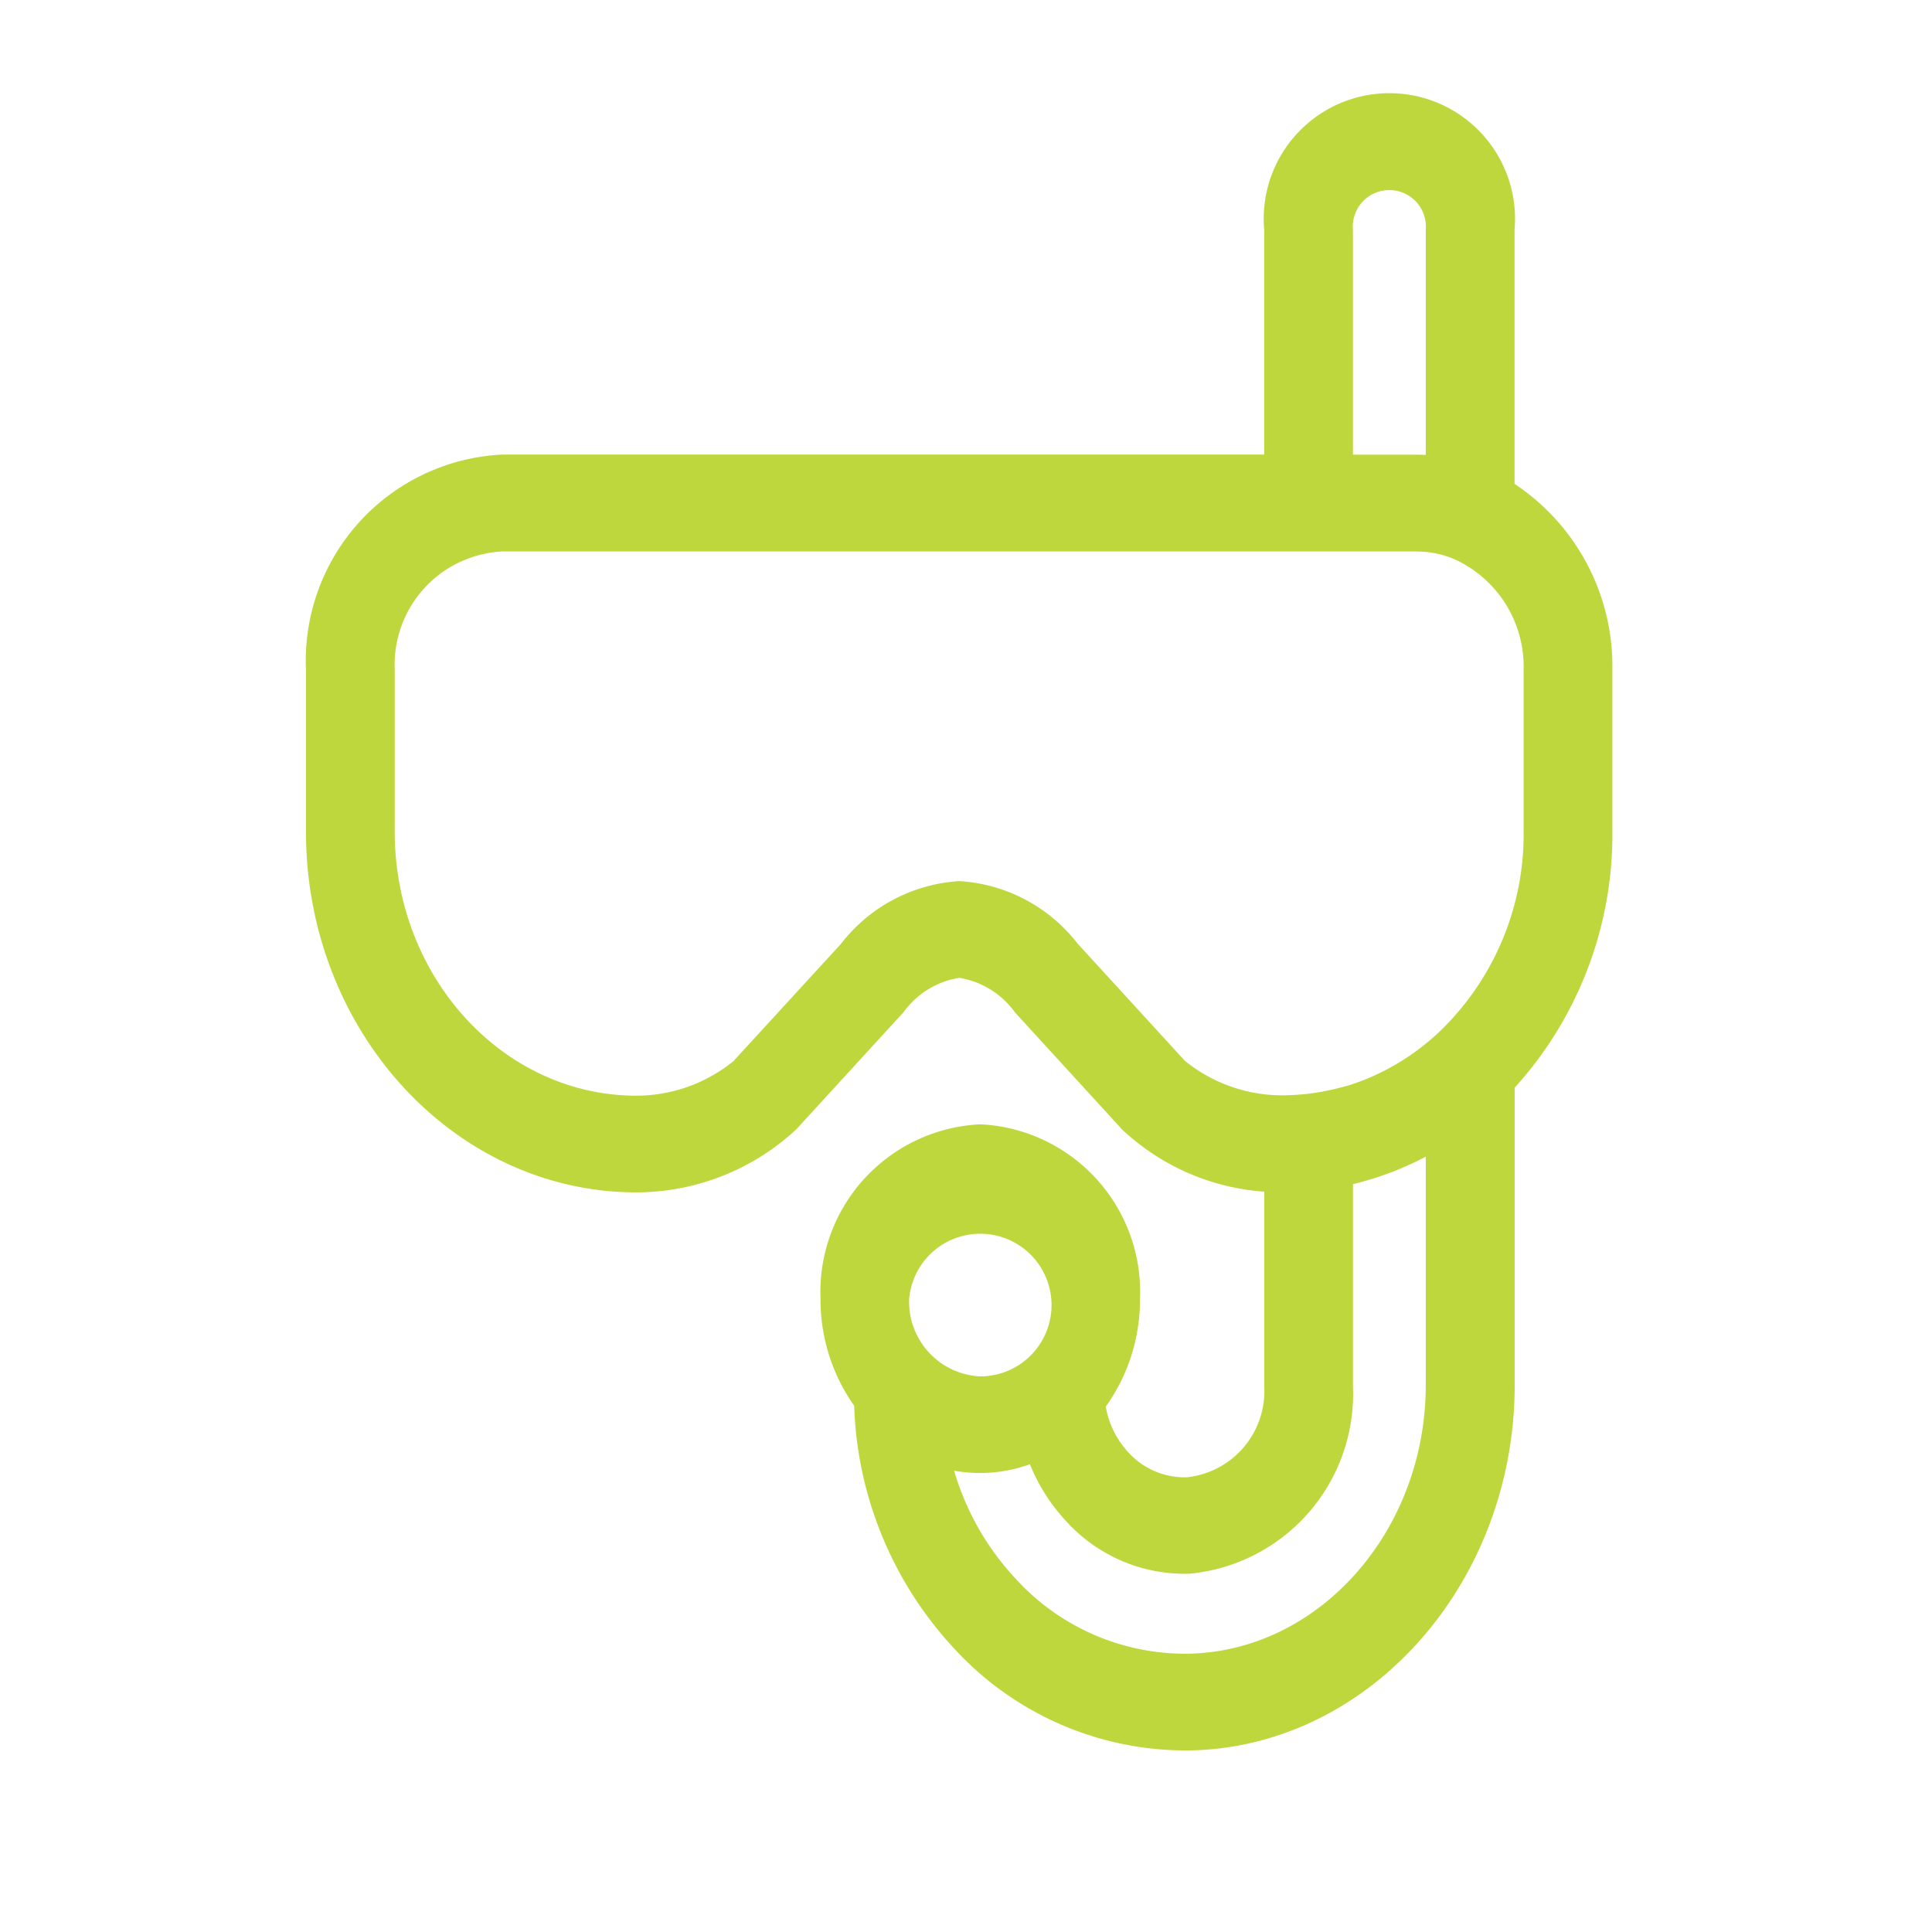 <svg xmlns="http://www.w3.org/2000/svg" viewBox="0 0 1080 1080" width="1080" height="1080">
  <path d="M846.14 270.75V128.53a69.75 69.75 0 1 0-138.95 0v126.08H280.92a114.9 114.9 0 0 0-109.39 119.45v90.78c0 111 82.66 201.21 184.26 201.21a131.16 131.16 0 0 0 88.89-35l60.05-65.58a48.1 48.1 0 0 1 31.53-19.36 48.13 48.13 0 0 1 31.44 19.43l60 65.58a128.77 128.77 0 0 0 79.53 34.56v109.63a48.88 48.88 0 0 1-43.84 51 42.86 42.86 0 0 1-32.86-13.95 50.53 50.53 0 0 1-12.93-26.18A102.2 102.2 0 0 0 636.77 726 93.28 93.28 0 0 0 548 629a93.28 93.28 0 0 0-88.82 97A102.23 102.23 0 0 0 478 785.69a208.33 208.33 0 0 0 54.8 134.46A175.23 175.23 0 0 0 662 978h2.88c100-1.66 181.33-93.06 181.33-203.72V607.82a210.1 210.1 0 0 0 54.62-142.91v-90.78a121.84 121.84 0 0 0-54.69-103.38ZM755.8 128.53a20.93 20.93 0 1 1 41.7-3.68 20.56 20.56 0 0 1 0 3.68v126.32h-.19c-2-.12-3.91-.18-5.87-.18H755.8ZM507.73 726a40.37 40.37 0 1 1 40.21 43.91A42.23 42.23 0 0 1 507.73 726Zm289.77 48.29c0 81.83-59.85 149.41-133.42 150.64a128.77 128.77 0 0 1-97.16-42.59 150.18 150.18 0 0 1-34.27-60.86 81.1 81.1 0 0 0 43.35-3.61 103.4 103.4 0 0 0 20.66 32.48 89 89 0 0 0 68.16 28.87 100.42 100.42 0 0 0 91-104V661.54c2.17-.51 4.33-1.08 6.48-1.68l.7-.2a171.81 171.81 0 0 0 34.52-13.93Zm5.42-195.18h-.09a133.41 133.41 0 0 1-39.59 24.83q-2.91 1.17-5.89 2.18l-.61.22q-3 1-6.08 1.8h-.15q-2.89.81-5.84 1.48l-2.71.56-3 .6-3.47.57-2.11.29c-1.33.18-2.67.36-4 .49h-.19q-6.3.64-12.64.67A87 87 0 0 1 662 593.36l-60-65.57a89.94 89.94 0 0 0-65.79-34.74 90 90 0 0 0-65.81 35l-60.1 65.55a86.93 86.93 0 0 1-54.49 19.4c-74.8 0-135.65-66.44-135.65-148.12v-90.75a63.83 63.83 0 0 1 60.77-66.36h510.49a50.87 50.87 0 0 1 5.15.26h.65c1.62.16 3.23.41 4.83.72l.78.14c1.59.33 3.16.73 4.71 1.19l.7.22c1.55.49 3.11 1.05 4.64 1.68a66.51 66.51 0 0 1 39.34 62.09v90.79a153.49 153.49 0 0 1-49.36 114.25Z" fill="#bed73d" stroke="#bed73d"/>
</svg>